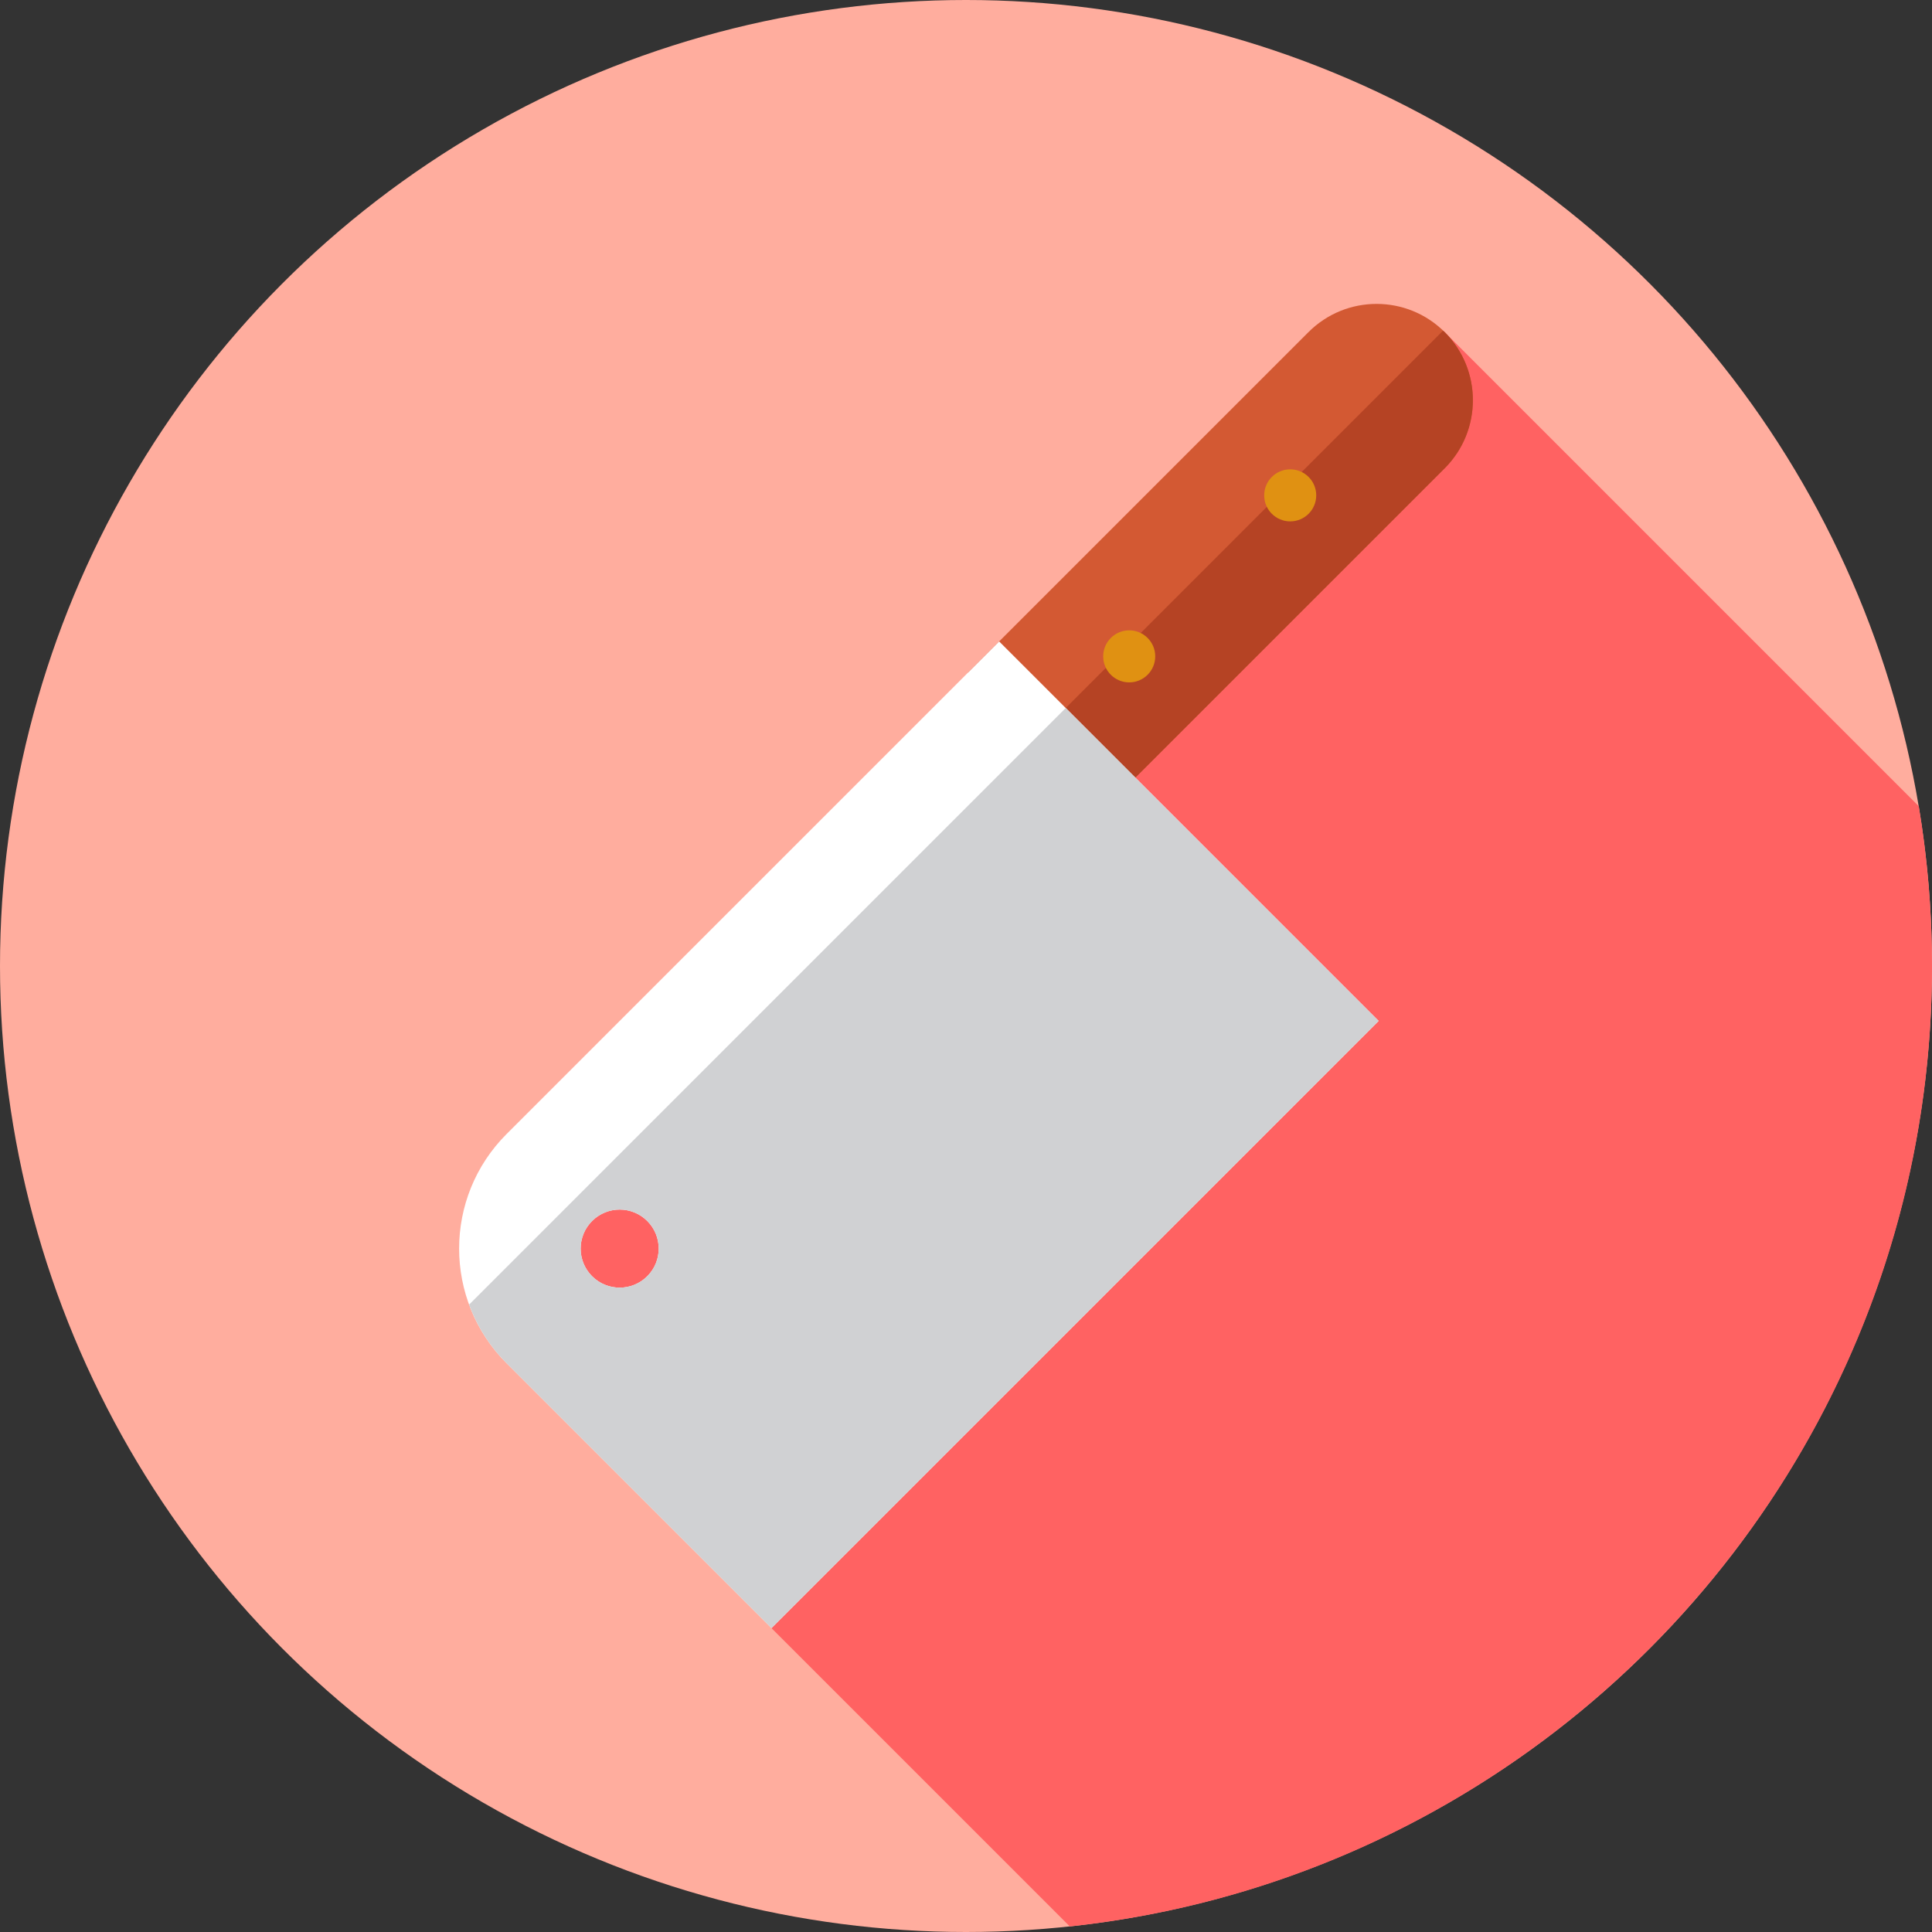<?xml version="1.0" encoding="iso-8859-1"?>
<!-- Uploaded to: SVG Repo, www.svgrepo.com, Generator: SVG Repo Mixer Tools -->
<svg height="800px" width="800px" version="1.1" id="Layer_1" xmlns="http://www.w3.org/2000/svg" xmlns:xlink="http://www.w3.org/1999/xlink" 
	 viewBox="0 0 512 512" xml:space="preserve">
<rect x="0" y="0" width="512" height="512" fill="#333333" stroke="none"/>
<circle style="fill:#FFAD9E;" cx="256" cy="256" r="256"/>
<path style="fill:#FF6262;" d="M512,256c0-14.427-1.212-28.57-3.506-42.348l-125.64-125.64L193.643,291.064l-10.776-10.776
	l-53.382,53.382l74.962,97.79l79.063,79.063C411.957,496.8,512,388.089,512,256z"/>
<path style="fill:#D35933;" d="M382.854,88.012L382.854,88.012c-9.966-9.966-26.124-9.966-36.09,0l-90.226,90.226l36.09,36.09
	l90.226-90.226C392.819,114.138,392.819,97.978,382.854,88.012z"/>
<path style="fill:#B54324;" d="M382.426,87.626L274.175,195.877l18.453,18.453l90.226-90.226c9.966-9.966,9.966-26.124,0-36.092
	C382.716,87.876,382.566,87.761,382.426,87.626z"/>
<g>
	<circle style="fill:#E09112;" cx="299.253" cy="173.942" r="6.896"/>
	<circle style="fill:#E09112;" cx="341.919" cy="131.275" r="6.896"/>
</g>
<path style="fill:#FFFFFF;" d="M134.253,361.269l70.194,70.194l160.906-160.906L264.787,169.991L134.254,300.523
	C117.479,317.297,117.479,344.493,134.253,361.269z M171.534,323.582c4.039,4.039,4.039,10.588,0,14.627
	c-4.039,4.039-10.588,4.039-14.627,0c-4.039-4.039-4.039-10.588,0-14.627C160.946,319.541,167.495,319.541,171.534,323.582z"/>
<path style="fill:#D0D1D3;" d="M124.318,345.734c2.082,5.667,5.387,10.985,9.935,15.534l70.194,70.194l160.906-160.906
	l-82.928-82.928L124.318,345.734z M171.534,338.21c-4.039,4.039-10.588,4.039-14.627,0c-4.039-4.039-4.039-10.588,0-14.627
	c4.039-4.039,10.588-4.039,14.627,0C175.573,327.621,175.573,334.171,171.534,338.21z"/>
</svg>